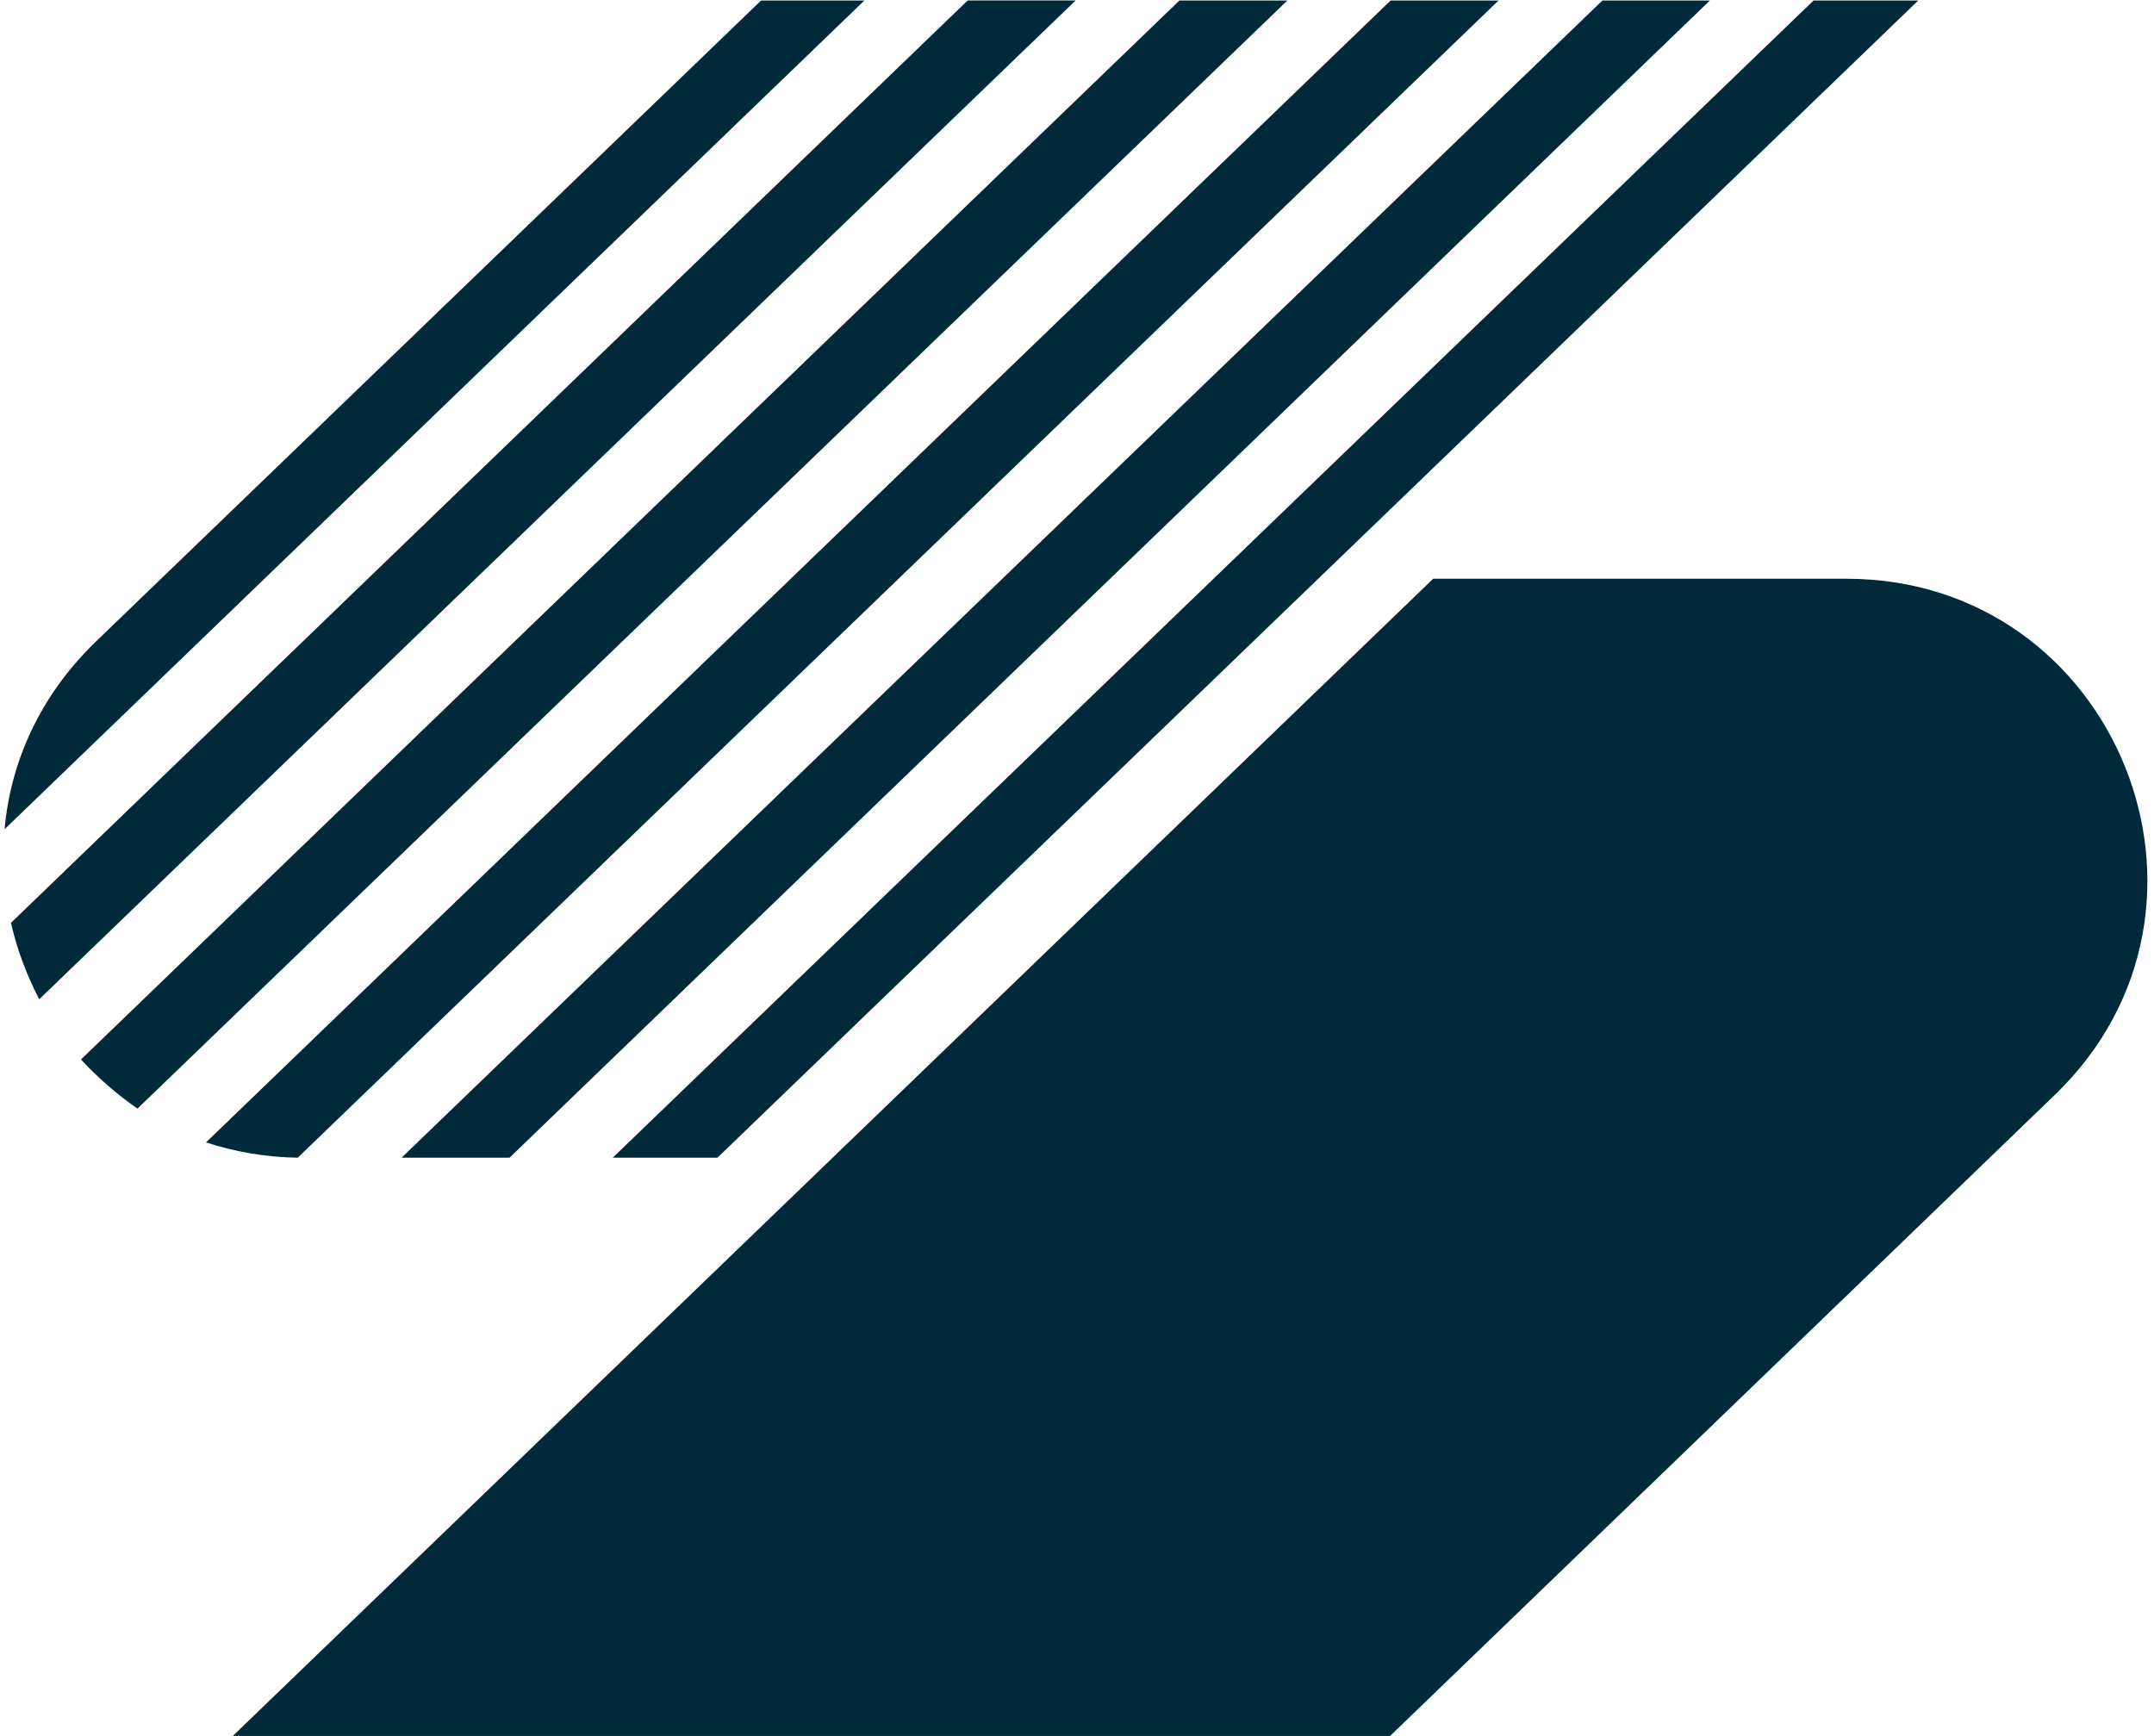 <svg width="201" height="162" viewBox="0 0 201 162" fill="none" xmlns="http://www.w3.org/2000/svg">
<path d="M133.738 54.009L21.726 162L129.717 162L191.754 102.169C209.911 84.66 197.504 54.009 172.3 54.009L133.738 54.009Z" fill="#002A3A"/>
<path d="M47.547 108.037L159.559 0.046L149.529 0.046L37.474 108.037L47.547 108.037Z" fill="#002A3A"/>
<path d="M27.784 108.037L139.839 0.046L129.766 0.046L19.224 106.61C21.861 107.475 24.758 107.994 27.784 108.037Z" fill="#002A3A"/>
<path d="M12.831 103.455L120.131 0.046L110.058 0.046L7.557 98.872C9.113 100.558 10.886 102.114 12.831 103.455Z" fill="#002A3A"/>
<path d="M3.662 93.252L100.37 0.045L90.297 0.045L1.025 86.118C1.587 88.626 2.495 91.004 3.662 93.252Z" fill="#002A3A"/>
<path d="M80.662 0.046L71.021 0.046L8.942 59.877C3.667 64.979 0.987 71.16 0.425 77.386L80.662 0.046Z" fill="#002A3A"/>
<path d="M66.948 108.037L179.003 0.046L169.233 0.046L57.178 108.037L66.948 108.037Z" fill="#002A3A"/>
</svg>
